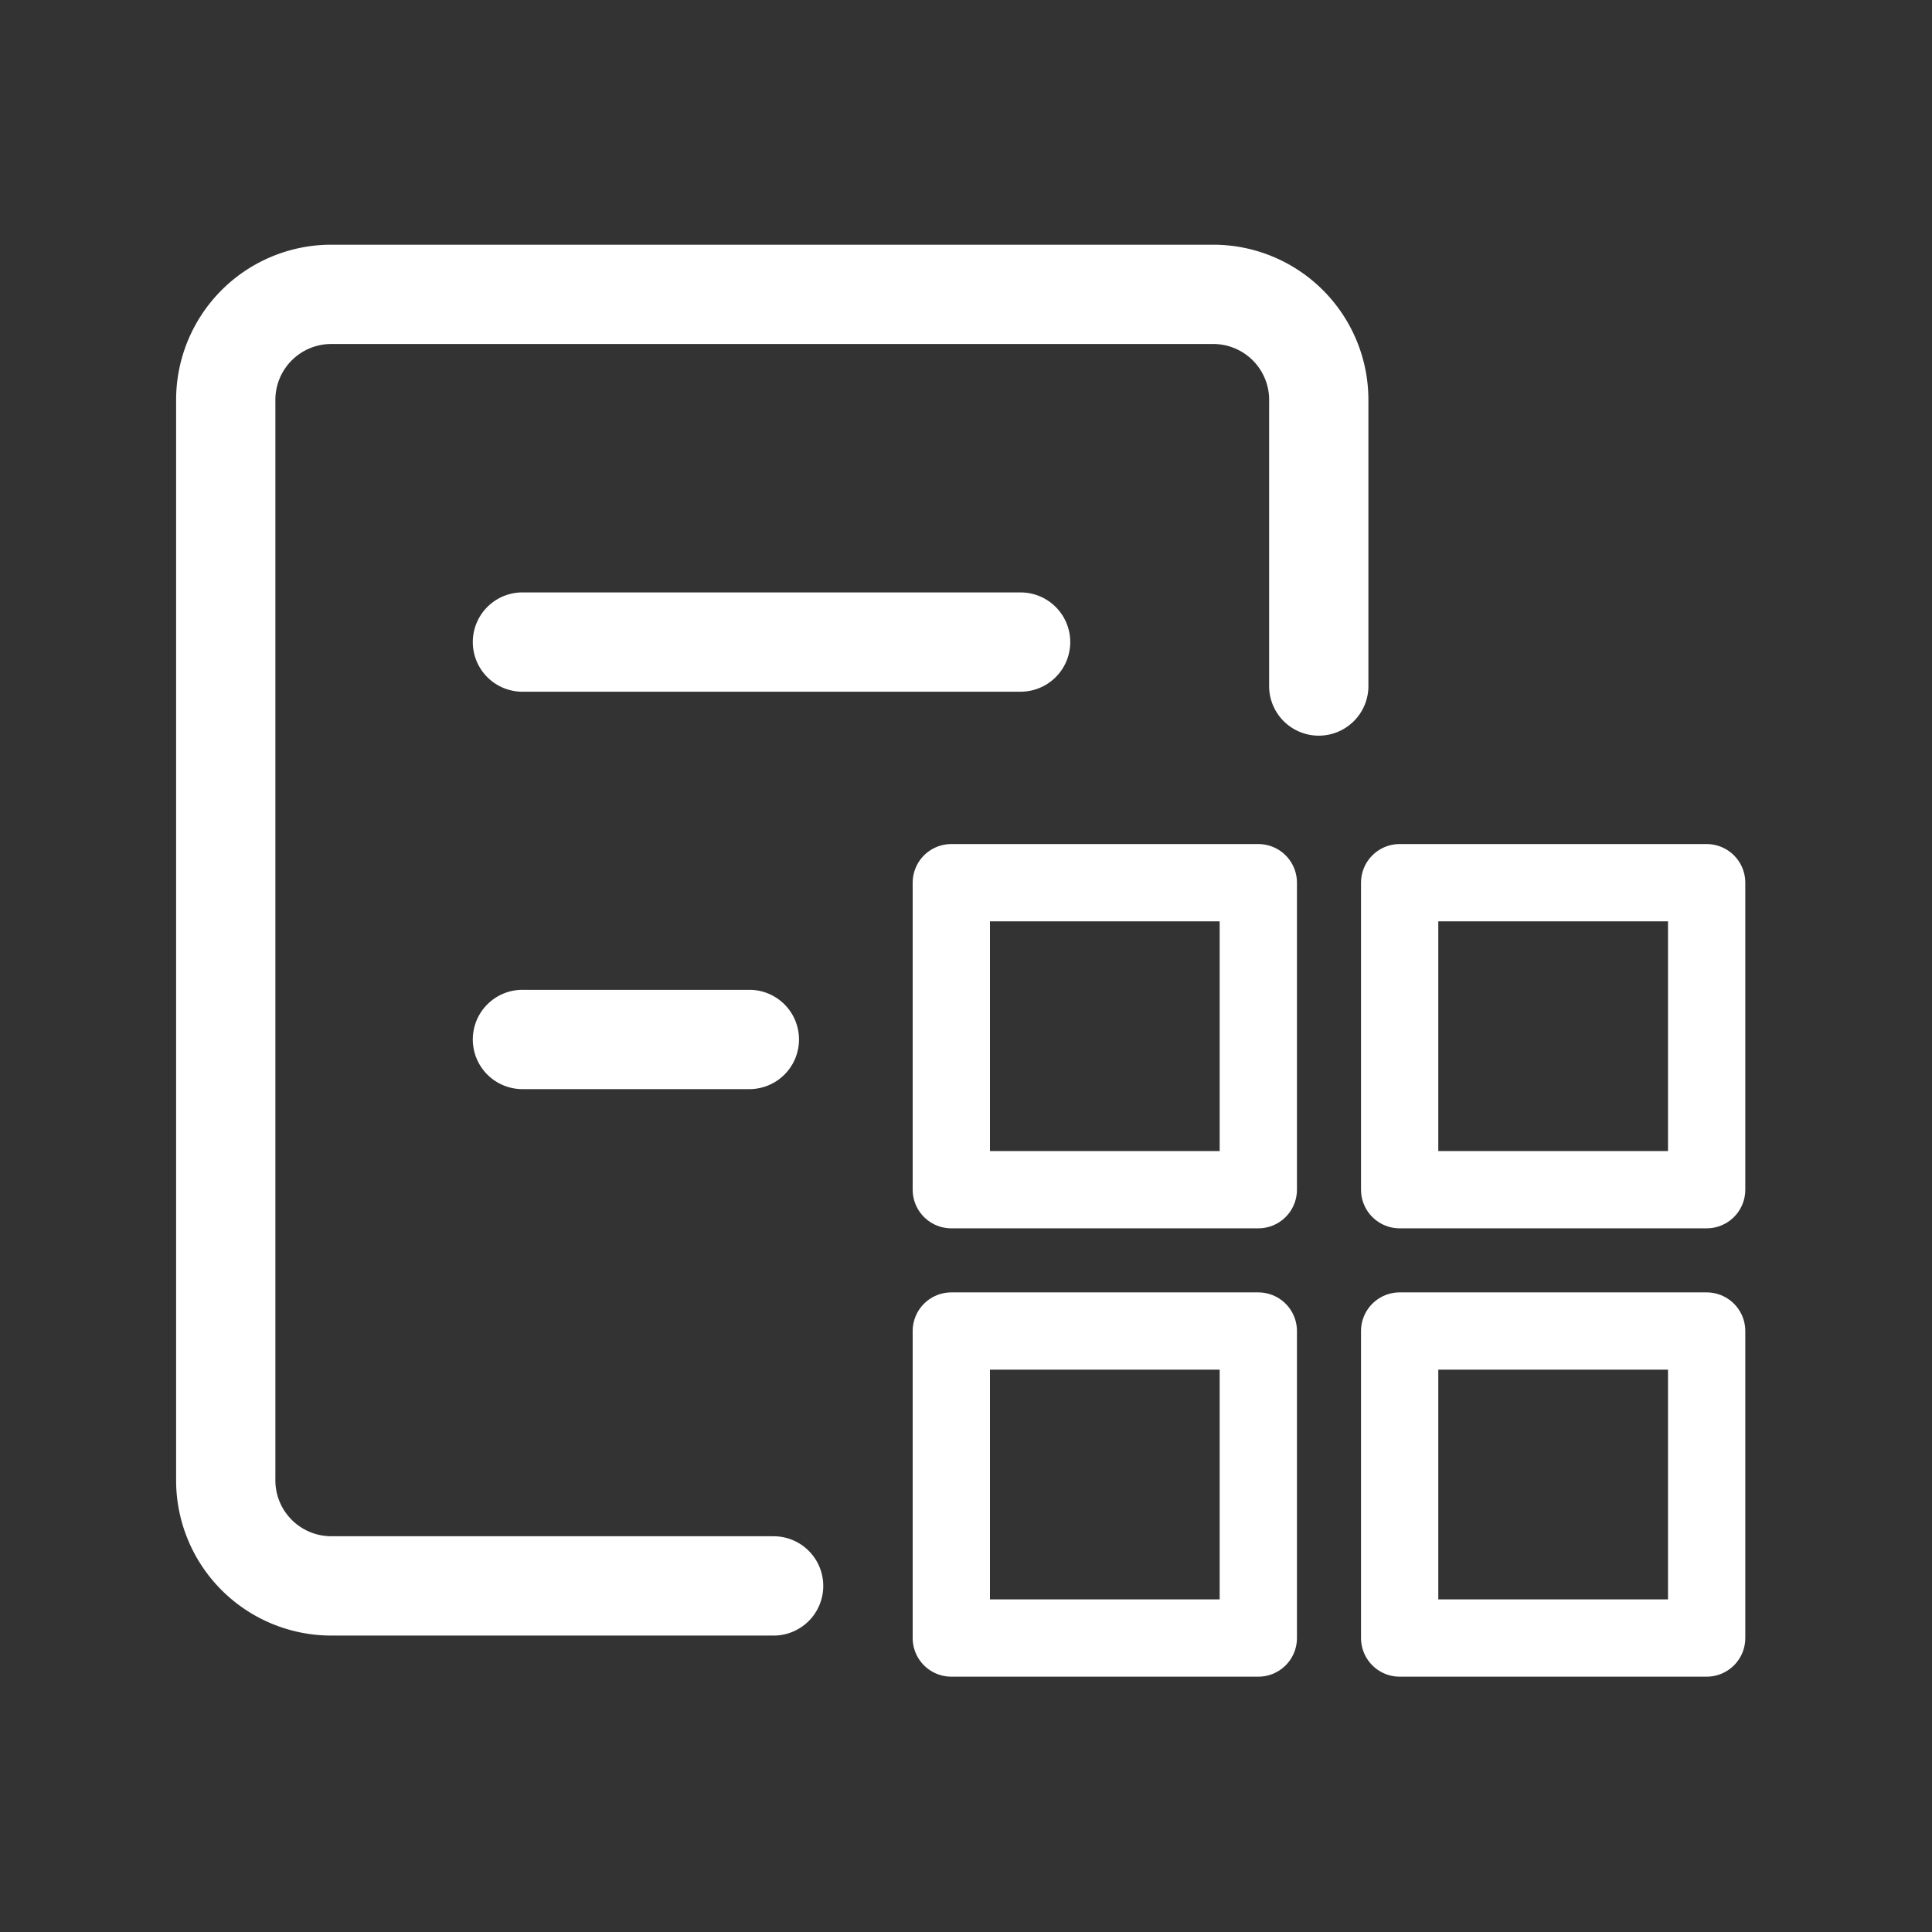 <svg xmlns="http://www.w3.org/2000/svg" width="50" height="50" viewBox="0 0 50 50">
  <rect x="0" y="0" width="50" height="50" fill="#333333" stroke="none"/>
  <g id="组_91" data-name="组 91" transform="translate(-573 -6362)">
    <rect id="矩形_16" data-name="矩形 16" width="50" height="50" transform="translate(573 6362)" fill="none"/>
    <g id="组_29" data-name="组 29" transform="translate(577.558 6368.333)">
      <g id="组_28" data-name="组 28" transform="translate(19.062 15.511)">
        <g id="矩形_19" data-name="矩形 19" transform="translate(0)" fill="none" stroke="#fff" stroke-linecap="round" stroke-linejoin="round" stroke-width="2">
          <rect width="9.945" height="9.945" stroke="none"/>
          <rect x="1" y="1" width="7.945" height="7.945" fill="none"/>
        </g>
        <g id="矩形_20" data-name="矩形 20" transform="translate(11.603)" fill="none" stroke="#fff" stroke-linecap="round" stroke-linejoin="round" stroke-width="2">
          <rect width="9.945" height="9.945" stroke="none"/>
          <rect x="1" y="1" width="7.945" height="7.945" fill="none"/>
        </g>
        <g id="矩形_21" data-name="矩形 21" transform="translate(11.603 11.603)" fill="none" stroke="#fff" stroke-linecap="round" stroke-linejoin="round" stroke-width="2">
          <rect width="9.945" height="9.945" stroke="none"/>
          <rect x="1" y="1" width="7.945" height="7.945" fill="none"/>
        </g>
        <g id="矩形_22" data-name="矩形 22" transform="translate(0 11.603)" fill="none" stroke="#fff" stroke-linecap="round" stroke-linejoin="round" stroke-width="2">
          <rect width="9.945" height="9.945" stroke="none"/>
          <rect x="1" y="1" width="7.945" height="7.945" fill="none"/>
        </g>
      </g>
      <g id="任务进程" transform="translate(0 0)">
        <path id="路径_145" data-name="路径 145" d="M79.427,97.424H67.978a1.447,1.447,0,0,1-1.409-1.484V68.054a1.447,1.447,0,0,1,1.409-1.484h22.9a1.447,1.447,0,0,1,1.409,1.484v7.331a1.285,1.285,0,1,0,2.569,0V68.054A4.017,4.017,0,0,0,90.874,64h-22.9A4.017,4.017,0,0,0,64,68.054V95.941a4.017,4.017,0,0,0,3.978,4.054H79.427a1.285,1.285,0,1,0,0-2.569Z" transform="translate(-64 -64)" fill="#fff"/>
        <path id="路径_147" data-name="路径 147" d="M271.417,289.285A1.285,1.285,0,0,0,270.131,288H257.276a1.285,1.285,0,1,0,0,2.569h12.855A1.285,1.285,0,0,0,271.417,289.285Zm-14.141,9a1.285,1.285,0,1,0,0,2.569h5.872a1.285,1.285,0,0,0,0-2.569Z" transform="translate(-248.277 -279.001)" fill="#fff"/>
      </g>
    </g>
  </g>
</svg>
